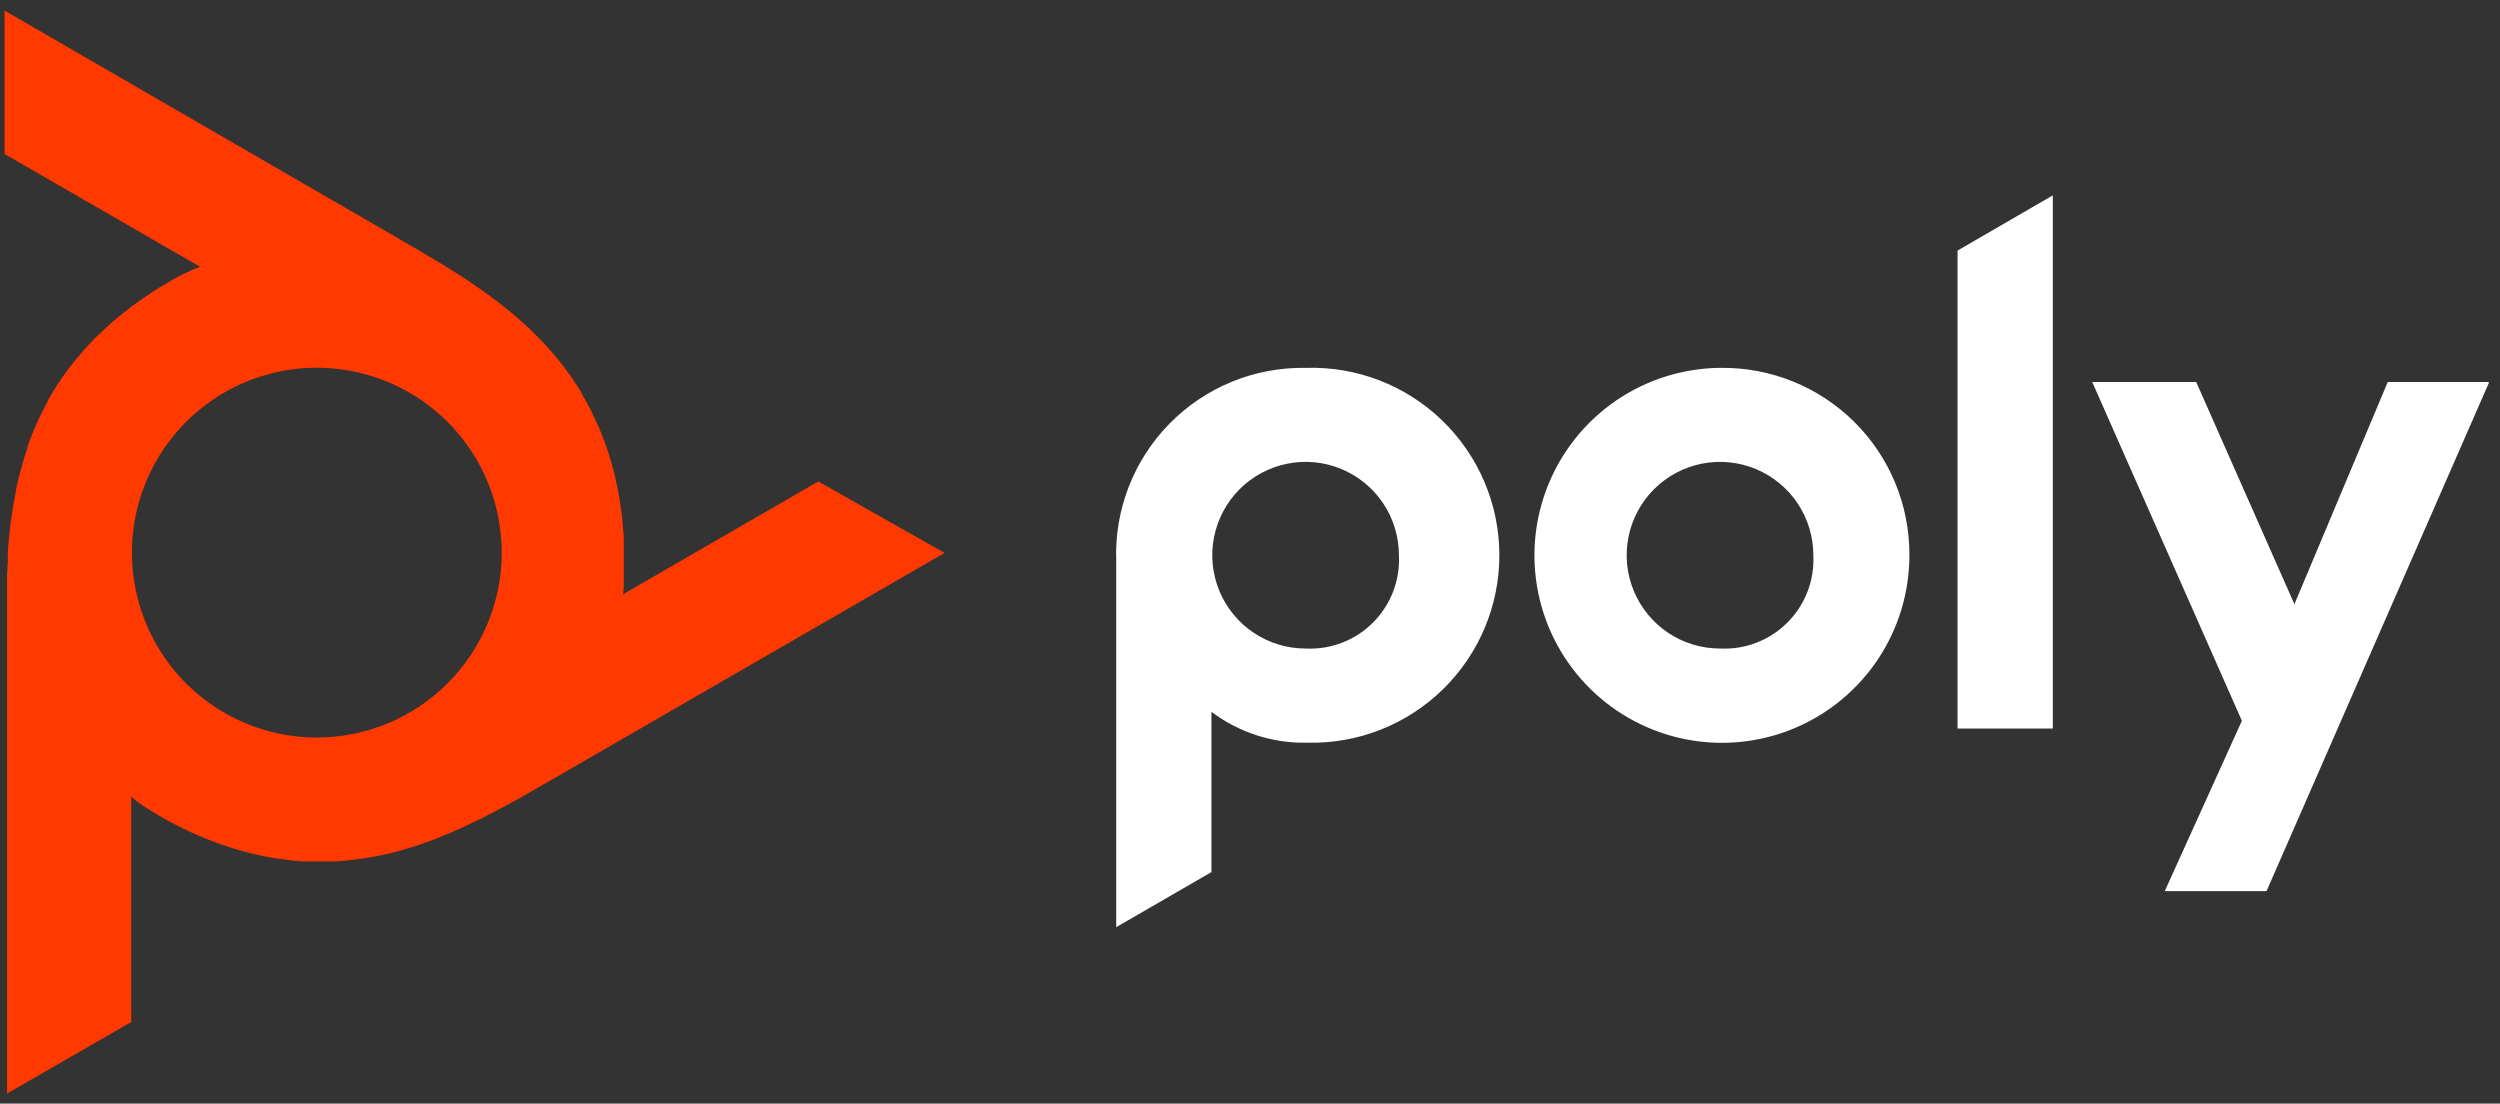 <svg width="111" height="49" viewBox="0 0 111 49" fill="none" xmlns="http://www.w3.org/2000/svg">
<rect x="0" y="0" width="111" height="49" fill="#333333" stroke="none"/>
<g clip-path="url(#clip0_8340_5404)">
<path d="M57.969 16.333C56.845 16.315 55.73 16.525 54.691 16.951C53.651 17.377 52.709 18.011 51.923 18.813C51.136 19.614 50.521 20.568 50.114 21.616C49.708 22.663 49.52 23.782 49.56 24.905V41.166L53.788 38.72V31.604C55.017 32.53 56.522 33.013 58.059 32.975C59.171 33.001 60.276 32.803 61.31 32.394C62.344 31.985 63.285 31.373 64.079 30.594C64.872 29.815 65.501 28.885 65.93 27.859C66.358 26.833 66.576 25.732 66.572 24.62C66.567 23.508 66.34 22.409 65.904 21.386C65.467 20.364 64.831 19.439 64.031 18.666C63.231 17.894 62.285 17.29 61.248 16.889C60.211 16.488 59.104 16.299 57.993 16.333H57.969ZM57.969 28.795C57.149 28.795 56.348 28.552 55.666 28.097C54.985 27.642 54.454 26.994 54.14 26.237C53.827 25.48 53.744 24.647 53.904 23.843C54.064 23.039 54.459 22.301 55.038 21.721C55.618 21.142 56.356 20.747 57.16 20.587C57.964 20.427 58.797 20.509 59.554 20.823C60.312 21.137 60.959 21.668 61.414 22.349C61.869 23.031 62.112 23.832 62.112 24.651C62.14 25.203 62.052 25.754 61.853 26.269C61.655 26.785 61.351 27.253 60.96 27.643C60.57 28.034 60.102 28.338 59.587 28.536C59.071 28.735 58.52 28.823 57.969 28.795ZM86.915 11.126L91.144 8.674V32.347H86.915V11.126ZM76.368 16.333C74.725 16.35 73.124 16.852 71.766 17.777C70.409 18.703 69.355 20.009 68.738 21.532C68.121 23.054 67.969 24.726 68.3 26.335C68.631 27.944 69.431 29.419 70.599 30.575C71.767 31.73 73.251 32.514 74.864 32.828C76.476 33.142 78.146 32.971 79.662 32.338C81.178 31.704 82.472 30.636 83.383 29.269C84.293 27.901 84.778 26.294 84.777 24.651C84.783 23.551 84.569 22.46 84.148 21.443C83.727 20.426 83.108 19.503 82.326 18.729C81.544 17.954 80.615 17.343 79.594 16.932C78.573 16.521 77.481 16.317 76.38 16.333H76.368ZM76.368 28.795C75.549 28.795 74.748 28.552 74.066 28.097C73.385 27.642 72.854 26.994 72.54 26.237C72.226 25.48 72.144 24.647 72.304 23.843C72.464 23.039 72.859 22.301 73.438 21.721C74.018 21.142 74.756 20.747 75.56 20.587C76.364 20.427 77.197 20.509 77.954 20.823C78.711 21.137 79.359 21.668 79.814 22.349C80.269 23.031 80.512 23.832 80.512 24.651C80.54 25.202 80.452 25.752 80.254 26.266C80.056 26.781 79.753 27.248 79.364 27.638C78.975 28.029 78.508 28.333 77.995 28.532C77.481 28.732 76.931 28.821 76.38 28.795H76.368ZM110.522 16.962L100.634 39.566H96.115L99.54 32.003L92.895 16.962H97.511L101.872 26.826L106.016 16.962H110.522Z" fill="white"/>
<path d="M36.332 21.377L27.652 26.391L27.694 26.155V25.944V25.6V25.545V25.122V24.325V23.842L27.658 23.401L27.616 22.924L27.579 22.658L27.513 22.193L27.428 21.74L27.338 21.293L27.229 20.852L27.156 20.58L27.03 20.157L26.891 19.746L26.764 19.408L26.601 19.003L26.425 18.617L26.244 18.236L26.045 17.856L25.828 17.487V17.451L25.598 17.088L25.356 16.726L25.103 16.376L24.831 16.025L24.541 15.675L24.505 15.639L24.203 15.3L23.876 14.962L23.538 14.624L23.176 14.292L22.795 13.959L22.39 13.627L21.98 13.313L21.527 12.975L21.031 12.63L20.663 12.383L20.095 12.02L19.455 11.628L19.243 11.501L18.464 11.036L18.265 10.927L17.775 10.637L0.203 0.471V6.838L8.884 11.845L8.66 11.93L8.467 12.014L8.153 12.159L7.778 12.359L7.379 12.588L7.089 12.757L6.685 13.017L6.316 13.271L5.924 13.549L5.712 13.712L5.344 14.002L4.987 14.298L4.649 14.606L4.323 14.914L4.123 15.113L3.821 15.433L3.532 15.766L3.302 16.044L3.036 16.382L2.789 16.726L2.547 17.076L2.323 17.439L2.106 17.813V17.844L1.907 18.224L1.713 18.617L1.538 19.015L1.369 19.42L1.218 19.843V19.897L1.073 20.332L0.946 20.779L0.825 21.238L0.717 21.716V21.758L0.62 22.253L0.535 22.773L0.463 23.286L0.402 23.848L0.348 24.452V24.899L0.312 25.57V26.319V48.554L5.827 45.377V35.373L6.008 35.525L6.177 35.651L6.467 35.851L6.824 36.074L7.228 36.31L7.518 36.473L7.953 36.696L8.346 36.89L8.787 37.089L9.016 37.186L9.457 37.361L9.898 37.518L10.333 37.663L10.768 37.79L11.034 37.862L11.469 37.965L11.898 38.05L12.248 38.11L12.683 38.17L13.112 38.219L13.523 38.249H13.958H14.417H14.846L15.287 38.219L15.722 38.17L16.163 38.11L16.61 38.031H16.652L17.105 37.935L17.558 37.826L18.023 37.693L18.5 37.548L18.977 37.379L19.473 37.192L19.944 36.998L20.47 36.769L21.019 36.509L21.412 36.316L22.016 36.008L22.68 35.651L22.892 35.537L23.689 35.084L23.876 34.975L24.372 34.691L41.938 24.549L36.332 21.377ZM14.072 32.746C12.448 32.747 10.861 32.267 9.51 31.365C8.159 30.464 7.106 29.182 6.484 27.682C5.862 26.182 5.698 24.532 6.014 22.939C6.33 21.346 7.112 19.883 8.259 18.734C9.407 17.585 10.87 16.803 12.463 16.486C14.055 16.168 15.706 16.331 17.206 16.952C18.707 17.573 19.989 18.625 20.892 19.975C21.794 21.325 22.276 22.913 22.276 24.537C22.276 26.713 21.412 28.8 19.873 30.339C18.335 31.879 16.249 32.744 14.072 32.746Z" fill="#FF3900"/>
</g>
<defs>
<clipPath id="clip0_8340_5404">
<rect width="110.338" height="48.102" fill="white" transform="translate(0.16 0.471)"/>
</clipPath>
</defs>
</svg>
